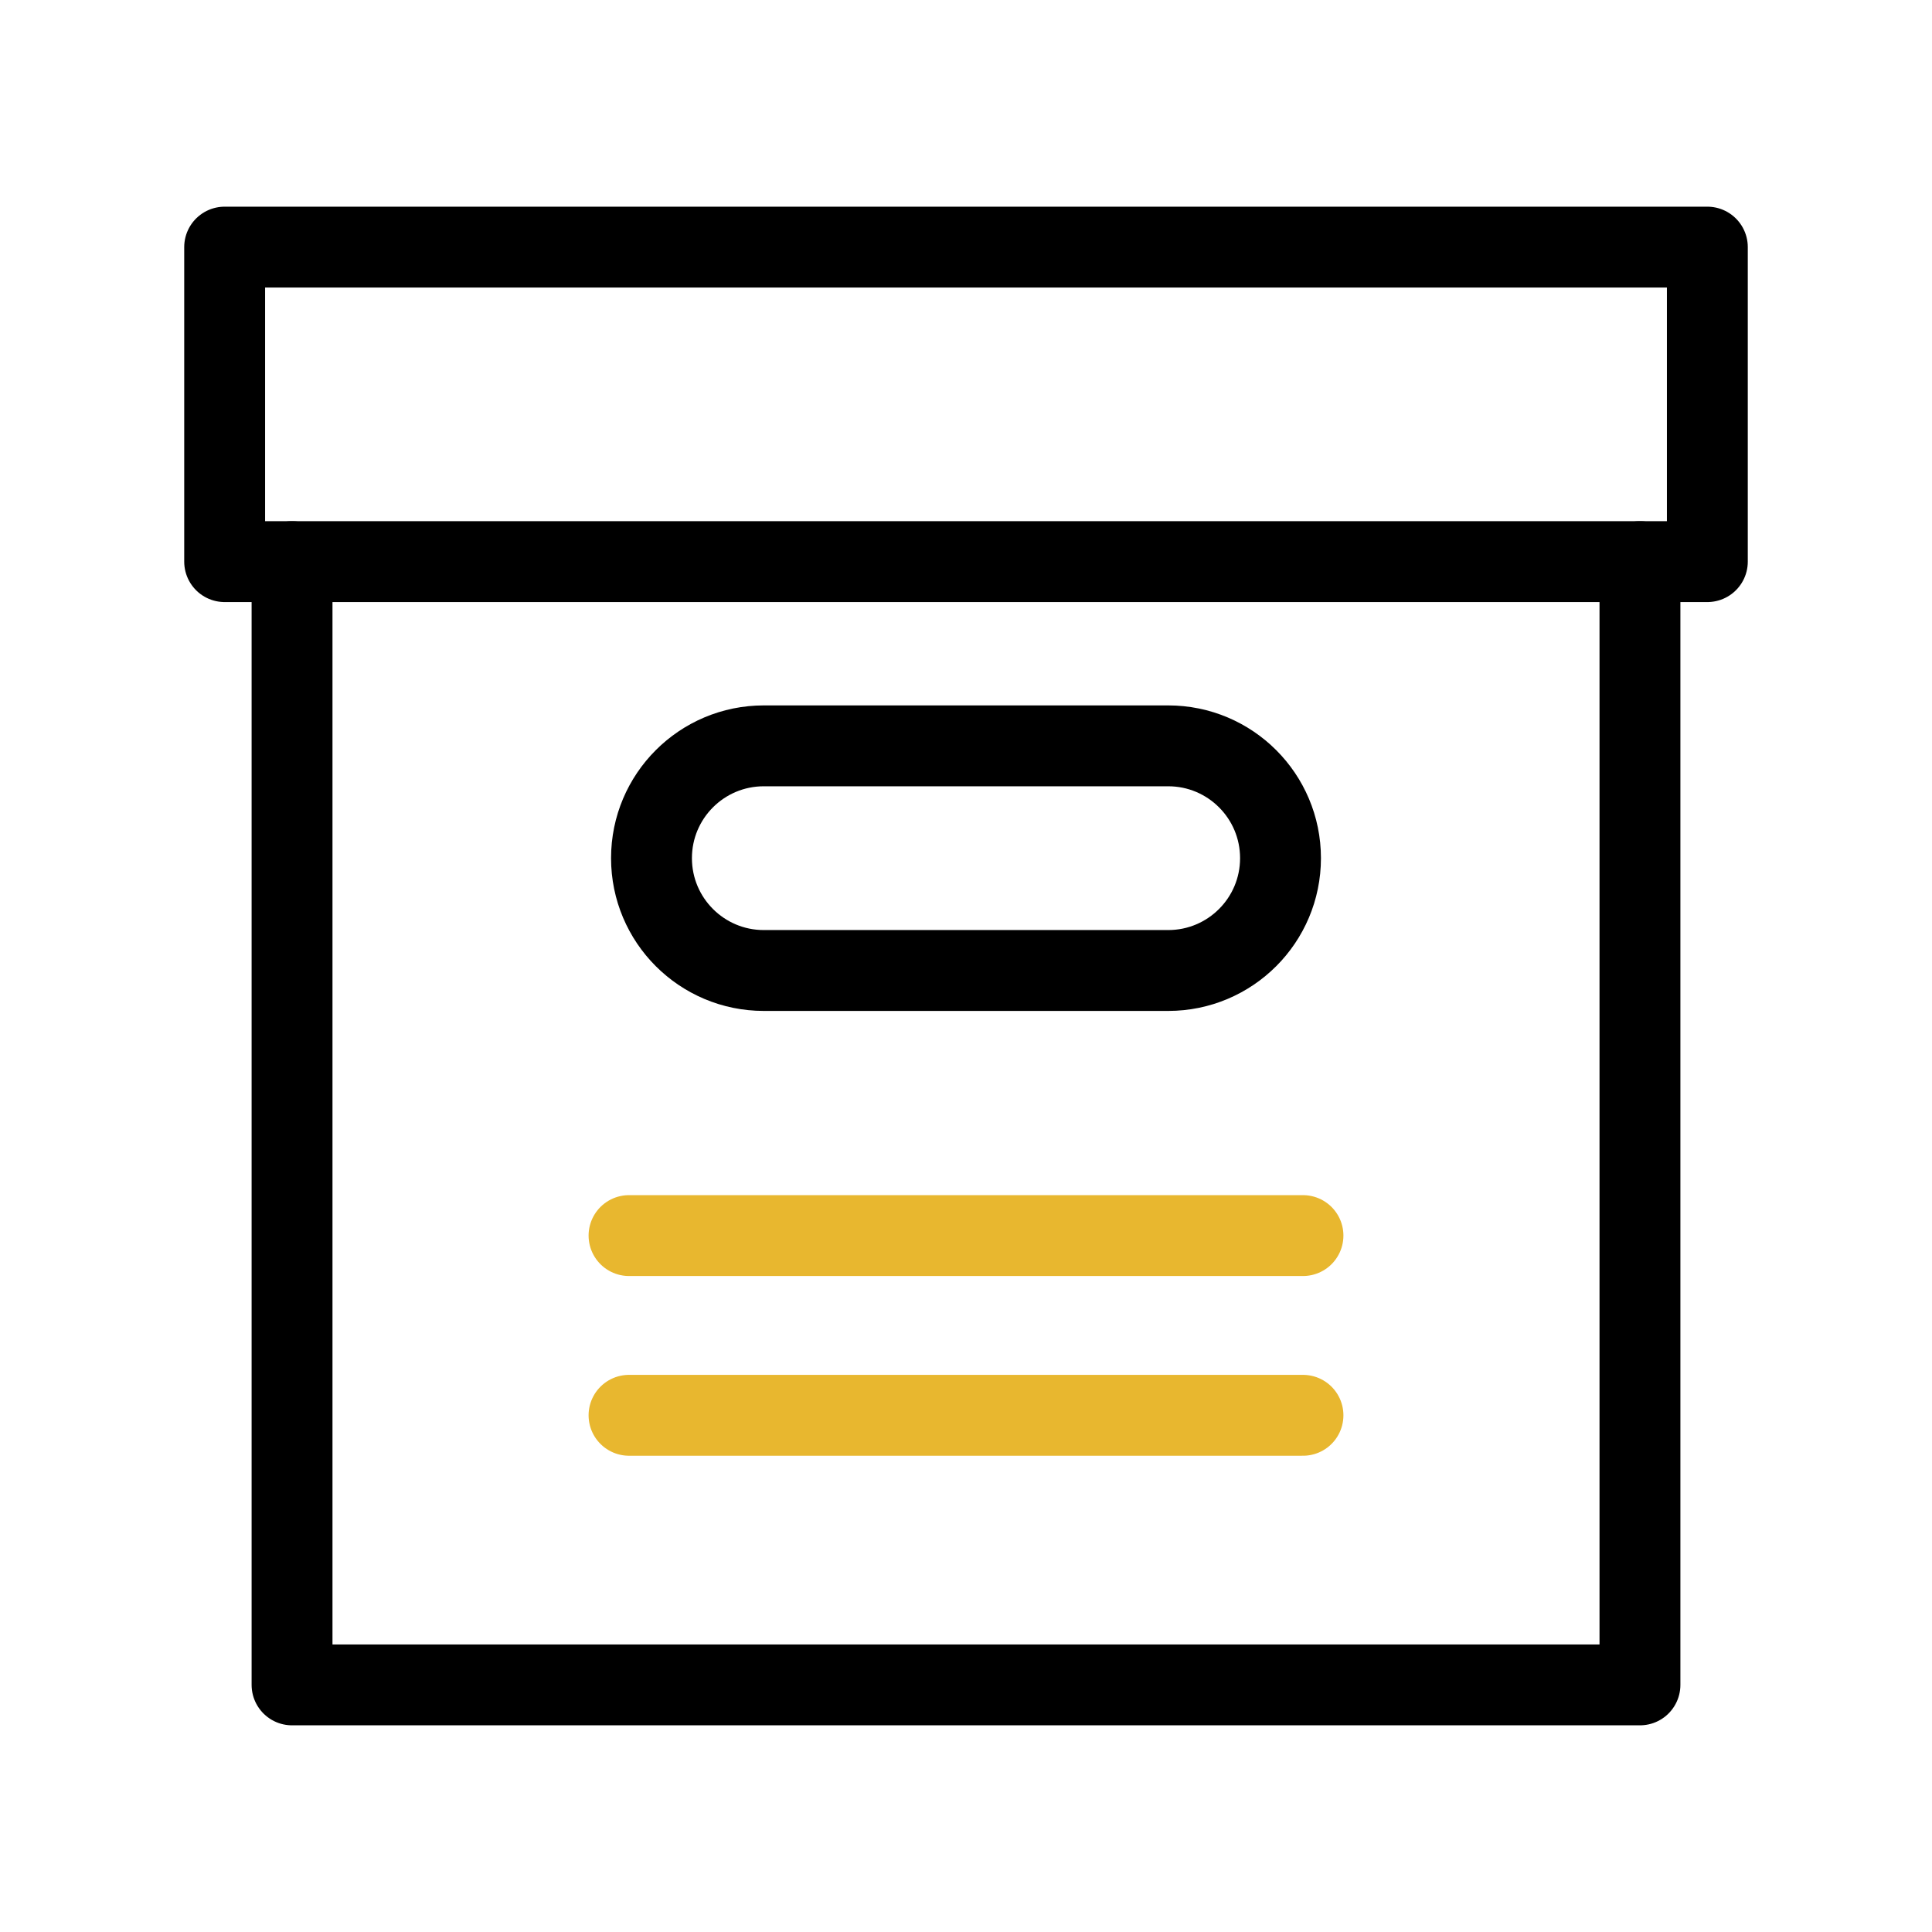 <?xml version="1.0" encoding="UTF-8"?>
<svg xmlns="http://www.w3.org/2000/svg" id="Layer_1" version="1.1" viewBox="0 0 430 430">
  <!-- Generator: Adobe Illustrator 29.7.1, SVG Export Plug-In . SVG Version: 2.1.1 Build 8)  -->
  <defs>
    <style>
      .st0 {
        stroke: #000;
        stroke-linejoin: round;
      }

      .st0, .st1 {
        fill-opacity: 0;
        stroke-linecap: round;
        stroke-width: 18px;
      }

      .st1 {
        stroke: #e8b72f;
      }

      .st2 {
        display: none;
      }
    </style>
  </defs>
  <path class="st0" d="M365,125v250H65V125"/>
  <path class="st0" d="M170,166c-13.81,0-25,11.19-25,25s11.19,25,25,25h90c13.81,0,25-11.19,25-25s-11.19-25-25-25h-90Z"/>
  <path class="st1" d="M290,315h-150M290,275h-150"/>
  <g class="st2">
    <path class="st0" d="M365,125.51H65"/>
  </g>
  <path class="st0" d="M380,55H50v70h330V55Z"/>
</svg>
